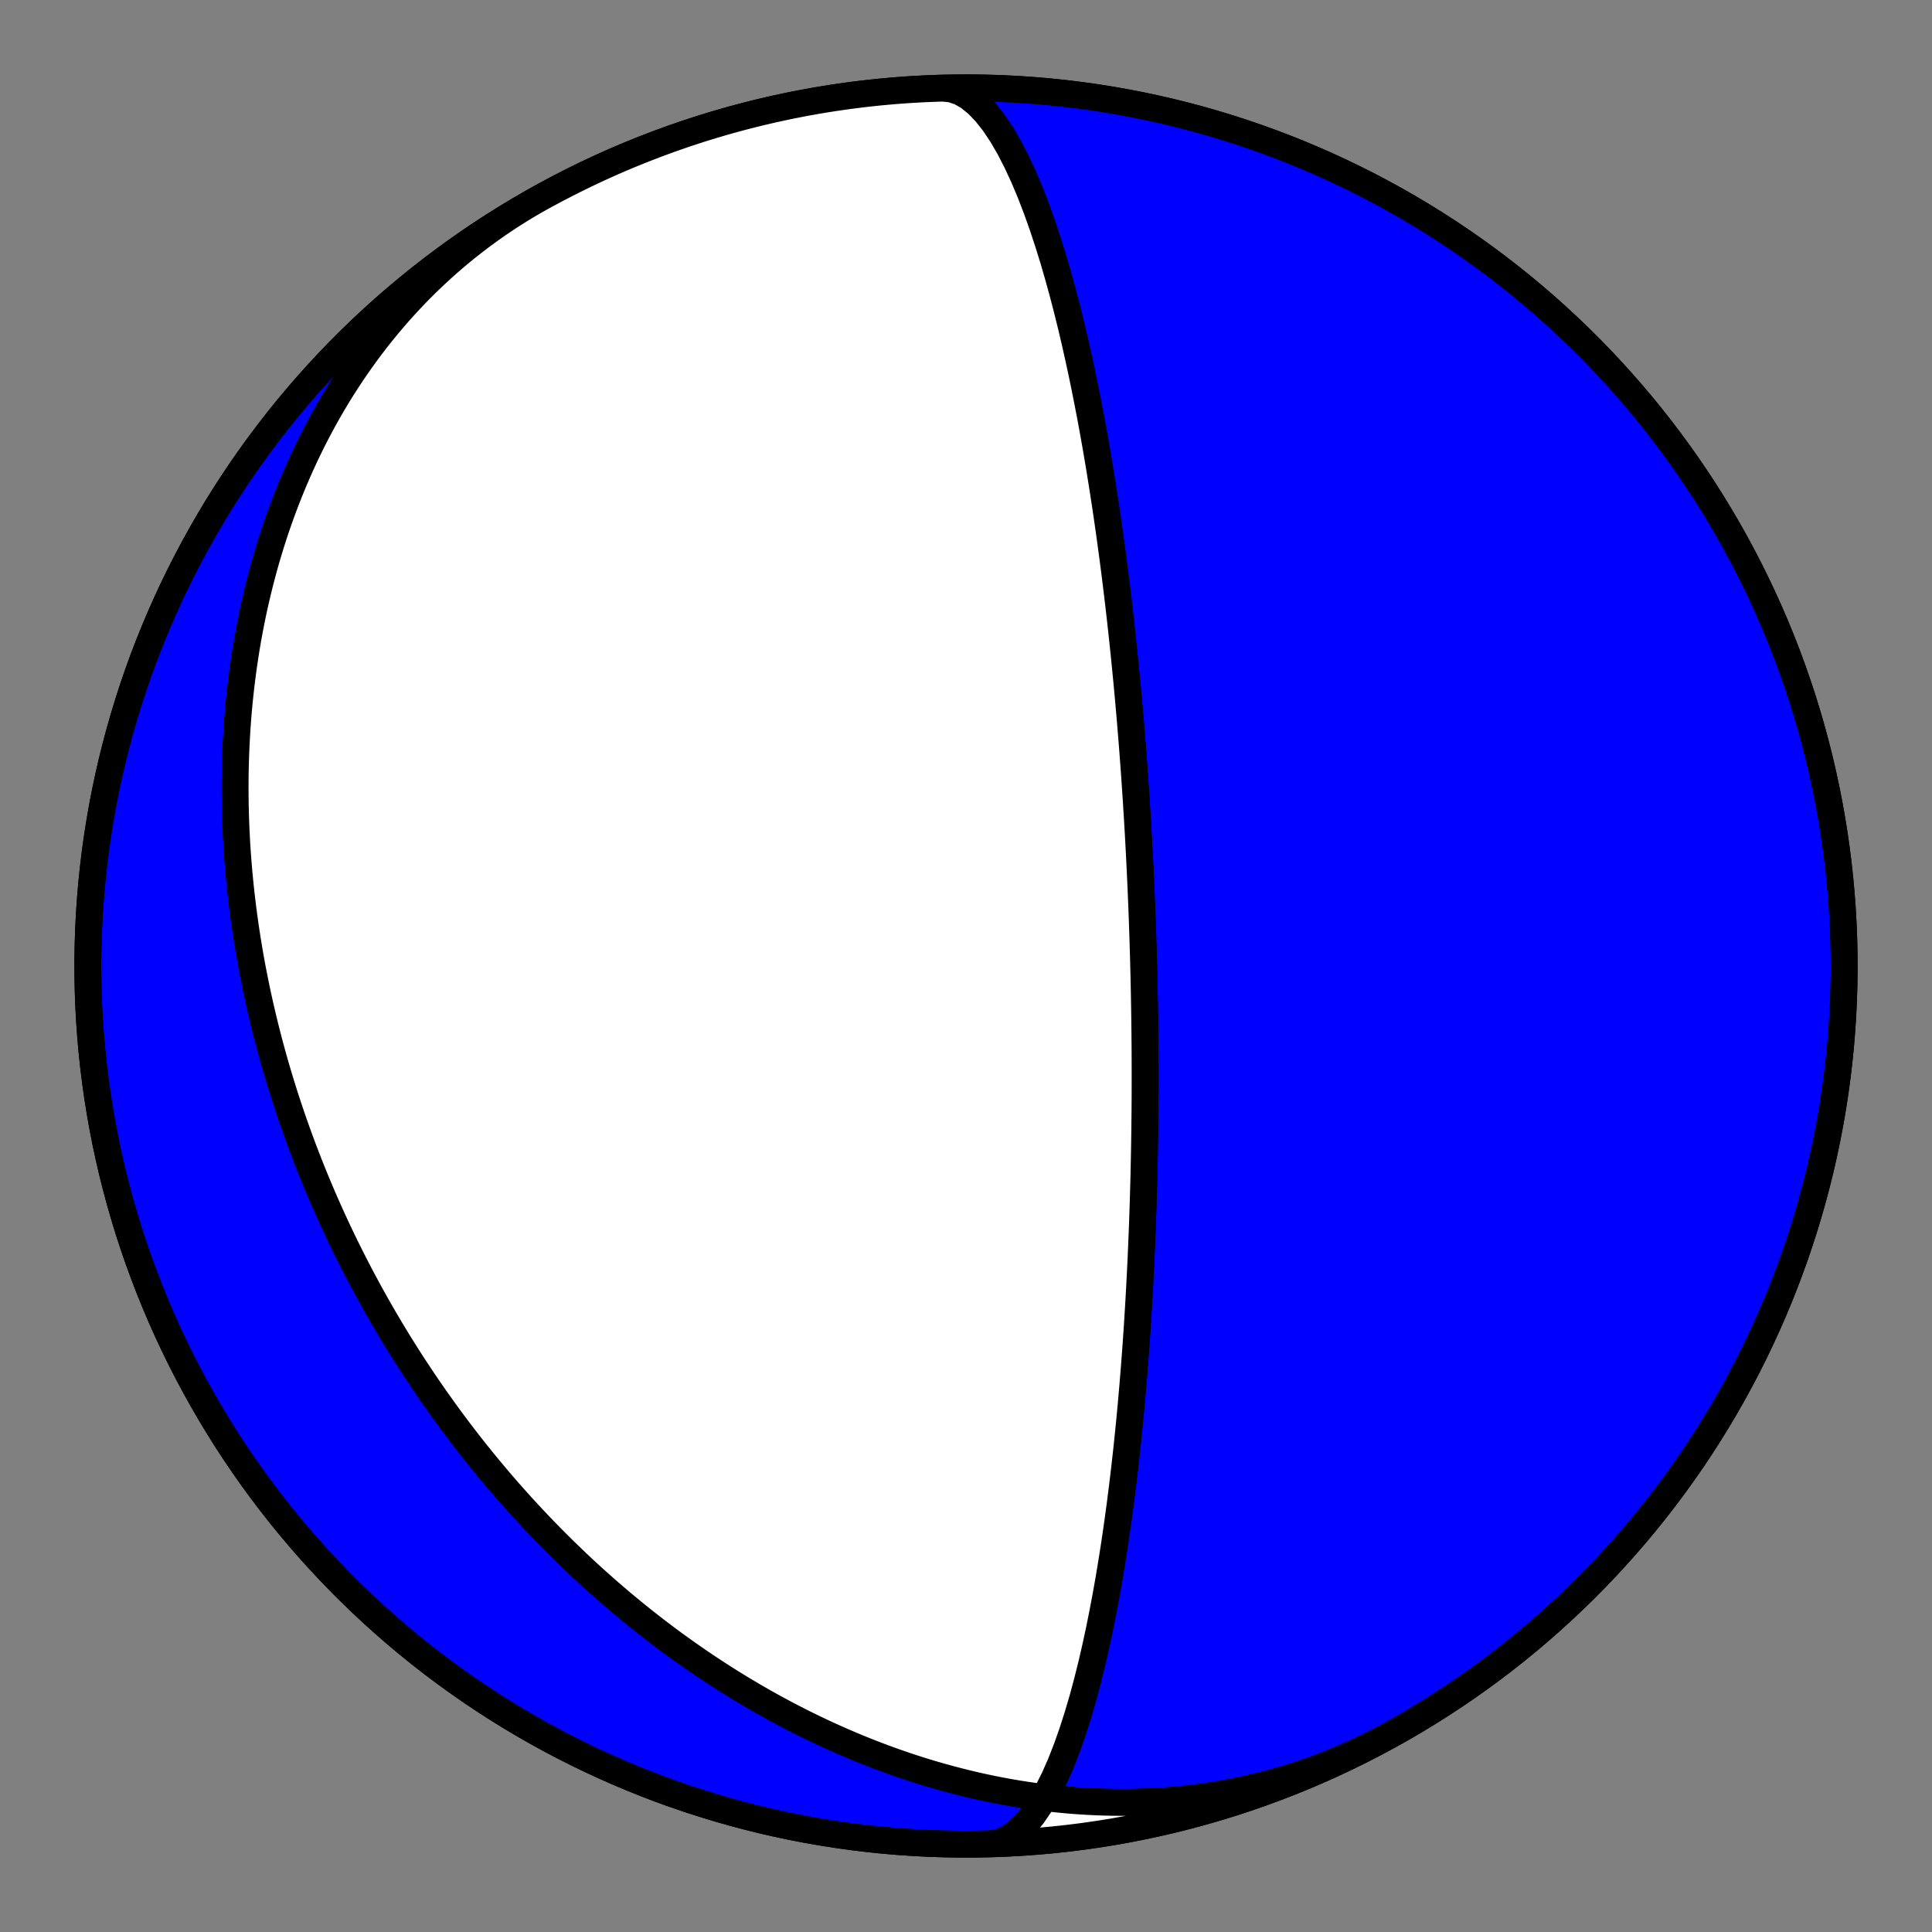<?xml version="1.0" encoding="utf-8" standalone="no"?>
<!DOCTYPE svg PUBLIC "-//W3C//DTD SVG 1.1//EN"
  "http://www.w3.org/Graphics/SVG/1.1/DTD/svg11.dtd">
<!-- Created with matplotlib (https://matplotlib.org/) -->
<svg height="144pt" version="1.1" viewBox="0 0 144 144" width="144pt" xmlns="http://www.w3.org/2000/svg" xmlns:xlink="http://www.w3.org/1999/xlink">
 <rect x="0" y="0" width="144" height="144" fill="#808080" stroke="none"/>
 <defs>
  <style type="text/css">*{stroke-linecap:butt;stroke-linejoin:round;}</style>
 </defs>
 <g id="figure_1">
  <g id="patch_1">
   <path d="M 0 144 
L 144 144 
L 144 0 
L 0 0 
z
" style="fill:none;"/>
  </g>
  <g id="axes_1">
   <g id="PatchCollection_1">
    <path clip-path="url(#pf6ad25a298)" d="M 103.533 129.359 
L 102.957 129.669 
L 102.376 129.97 
L 101.79 130.261 
L 101.199 130.542 
L 100.603 130.814 
L 100.003 131.075 
L 99.399 131.327 
L 98.791 131.568 
L 98.18 131.8 
L 97.564 132.021 
L 96.946 132.232 
L 96.324 132.433 
L 95.699 132.623 
L 95.071 132.804 
L 94.441 132.974 
L 93.808 133.134 
L 93.173 133.284 
L 92.536 133.424 
L 91.898 133.553 
L 91.257 133.673 
L 90.615 133.782 
L 89.972 133.882 
L 89.328 133.971 
L 88.683 134.051 
L 88.038 134.121 
L 87.392 134.181 
L 86.745 134.231 
L 86.099 134.272 
L 85.452 134.303 
L 84.806 134.325 
L 84.16 134.338 
L 83.515 134.341 
L 82.871 134.335 
L 82.227 134.32 
L 81.584 134.296 
L 80.943 134.263 
L 80.303 134.222 
L 79.664 134.172 
L 79.027 134.113 
L 78.392 134.047 
L 77.758 133.972 
L 77.127 133.888 
L 76.498 133.797 
L 75.871 133.698 
L 75.246 133.592 
L 74.624 133.477 
L 74.004 133.356 
L 73.387 133.227 
L 72.773 133.091 
L 72.162 132.947 
L 71.553 132.797 
L 70.948 132.64 
L 70.346 132.476 
L 69.747 132.306 
L 69.151 132.13 
L 68.559 131.947 
L 67.969 131.758 
L 67.384 131.563 
L 66.802 131.362 
L 66.223 131.155 
L 65.648 130.943 
L 65.077 130.725 
L 64.509 130.502 
L 63.946 130.274 
L 63.386 130.04 
L 62.829 129.802 
L 62.277 129.558 
L 61.728 129.31 
L 61.184 129.057 
L 60.643 128.799 
L 60.106 128.537 
L 59.574 128.271 
L 59.045 128 
L 58.52 127.725 
L 57.999 127.447 
L 57.482 127.164 
L 56.969 126.877 
L 56.46 126.587 
L 55.955 126.292 
L 55.454 125.995 
L 54.958 125.693 
L 54.465 125.389 
L 53.976 125.081 
L 53.491 124.769 
L 53.01 124.455 
L 52.533 124.138 
L 52.06 123.817 
L 51.591 123.494 
L 51.126 123.167 
L 50.665 122.838 
L 50.208 122.506 
L 49.754 122.172 
L 49.305 121.834 
L 48.859 121.495 
L 48.417 121.152 
L 47.98 120.808 
L 47.545 120.461 
L 47.115 120.111 
L 46.688 119.759 
L 46.265 119.406 
L 45.846 119.049 
L 45.431 118.691 
L 45.019 118.331 
L 44.611 117.968 
L 44.206 117.604 
L 43.805 117.238 
L 43.408 116.869 
L 43.014 116.499 
L 42.624 116.127 
L 42.237 115.753 
L 41.854 115.378 
L 41.474 115 
L 41.097 114.621 
L 40.724 114.24 
L 40.355 113.858 
L 39.988 113.473 
L 39.625 113.088 
L 39.266 112.7 
L 38.909 112.311 
L 38.556 111.92 
L 38.206 111.528 
L 37.86 111.135 
L 37.516 110.739 
L 37.176 110.343 
L 36.839 109.944 
L 36.505 109.545 
L 36.174 109.144 
L 35.846 108.741 
L 35.521 108.337 
L 35.199 107.932 
L 34.881 107.525 
L 34.565 107.116 
L 34.252 106.707 
L 33.942 106.296 
L 33.636 105.883 
L 33.332 105.469 
L 33.031 105.054 
L 32.733 104.637 
L 32.437 104.219 
L 32.145 103.8 
L 31.855 103.379 
L 31.569 102.957 
L 31.285 102.533 
L 31.004 102.108 
L 30.725 101.682 
L 30.45 101.254 
L 30.177 100.825 
L 29.907 100.395 
L 29.64 99.963 
L 29.375 99.529 
L 29.113 99.095 
L 28.854 98.658 
L 28.597 98.221 
L 28.344 97.782 
L 28.093 97.341 
L 27.844 96.899 
L 27.598 96.456 
L 27.355 96.011 
L 27.115 95.565 
L 26.877 95.117 
L 26.642 94.668 
L 26.41 94.217 
L 26.18 93.765 
L 25.953 93.311 
L 25.728 92.856 
L 25.506 92.399 
L 25.287 91.94 
L 25.07 91.48 
L 24.856 91.019 
L 24.645 90.555 
L 24.437 90.091 
L 24.231 89.624 
L 24.027 89.156 
L 23.827 88.687 
L 23.629 88.215 
L 23.434 87.742 
L 23.241 87.267 
L 23.051 86.791 
L 22.864 86.313 
L 22.68 85.833 
L 22.499 85.352 
L 22.32 84.868 
L 22.144 84.383 
L 21.971 83.896 
L 21.8 83.408 
L 21.633 82.917 
L 21.468 82.425 
L 21.306 81.931 
L 21.147 81.435 
L 20.991 80.937 
L 20.838 80.438 
L 20.688 79.936 
L 20.541 79.433 
L 20.397 78.928 
L 20.256 78.421 
L 20.118 77.912 
L 19.983 77.401 
L 19.851 76.888 
L 19.722 76.373 
L 19.597 75.856 
L 19.475 75.337 
L 19.356 74.817 
L 19.24 74.294 
L 19.128 73.769 
L 19.019 73.243 
L 18.913 72.714 
L 18.811 72.184 
L 18.712 71.651 
L 18.617 71.116 
L 18.526 70.58 
L 18.438 70.042 
L 18.354 69.501 
L 18.273 68.959 
L 18.197 68.414 
L 18.124 67.868 
L 18.055 67.319 
L 17.99 66.769 
L 17.929 66.217 
L 17.872 65.663 
L 17.819 65.107 
L 17.77 64.549 
L 17.726 63.989 
L 17.685 63.427 
L 17.649 62.863 
L 17.618 62.298 
L 17.591 61.731 
L 17.568 61.162 
L 17.55 60.591 
L 17.537 60.018 
L 17.529 59.444 
L 17.525 58.868 
L 17.526 58.291 
L 17.532 57.711 
L 17.543 57.131 
L 17.559 56.549 
L 17.581 55.965 
L 17.607 55.38 
L 17.639 54.793 
L 17.676 54.206 
L 17.719 53.617 
L 17.767 53.026 
L 17.821 52.435 
L 17.881 51.842 
L 17.946 51.249 
L 18.018 50.655 
L 18.095 50.059 
L 18.178 49.463 
L 18.268 48.866 
L 18.363 48.269 
L 18.465 47.671 
L 18.573 47.073 
L 18.688 46.474 
L 18.809 45.875 
L 18.937 45.276 
L 19.072 44.677 
L 19.213 44.078 
L 19.361 43.479 
L 19.516 42.88 
L 19.678 42.282 
L 19.847 41.684 
L 20.023 41.087 
L 20.206 40.49 
L 20.397 39.895 
L 20.595 39.301 
L 20.8 38.708 
L 21.013 38.116 
L 21.234 37.526 
L 21.462 36.937 
L 21.698 36.35 
L 21.941 35.765 
L 22.192 35.182 
L 22.451 34.602 
L 22.718 34.024 
L 22.993 33.448 
L 23.276 32.876 
L 23.566 32.306 
L 23.865 31.74 
L 24.172 31.176 
L 24.486 30.617 
L 24.809 30.061 
L 25.14 29.509 
L 25.479 28.96 
L 25.827 28.417 
L 26.182 27.877 
L 26.545 27.343 
L 26.917 26.813 
L 27.296 26.288 
L 27.684 25.768 
L 28.079 25.254 
L 28.483 24.746 
L 28.894 24.243 
L 29.314 23.746 
L 29.741 23.255 
L 30.176 22.771 
L 30.619 22.293 
L 31.07 21.822 
L 31.528 21.358 
L 31.993 20.901 
L 32.466 20.452 
L 32.947 20.01 
L 33.434 19.575 
L 33.929 19.148 
L 34.431 18.73 
L 34.939 18.319 
L 35.455 17.917 
L 35.977 17.523 
L 36.505 17.138 
L 37.04 16.761 
L 37.581 16.393 
L 38.129 16.034 
L 38.682 15.685 
L 39.241 15.344 
L 39.805 15.013 
L 40.376 14.692 
L 40.467 14.641 
L 41.473 14.1 
L 42.488 13.576 
L 43.512 13.07 
L 44.545 12.581 
L 45.586 12.111 
L 46.635 11.659 
L 47.692 11.226 
L 48.756 10.811 
L 49.828 10.415 
L 50.906 10.037 
L 51.991 9.678 
L 53.081 9.339 
L 54.178 9.018 
L 55.28 8.717 
L 56.387 8.434 
L 57.499 8.172 
L 58.615 7.928 
L 59.735 7.704 
L 60.859 7.5 
L 61.986 7.316 
L 63.117 7.151 
L 64.25 7.005 
L 65.385 6.88 
L 66.523 6.775 
L 67.662 6.689 
L 68.803 6.623 
L 69.944 6.577 
L 71.086 6.551 
L 72.228 6.545 
L 73.371 6.559 
L 74.513 6.593 
L 75.654 6.647 
L 76.794 6.721 
L 77.932 6.814 
L 79.069 6.928 
L 80.204 7.061 
L 81.336 7.214 
L 82.465 7.387 
L 83.591 7.58 
L 84.714 7.792 
L 85.832 8.023 
L 86.947 8.274 
L 88.057 8.545 
L 89.162 8.835 
L 90.261 9.144 
L 91.356 9.472 
L 92.444 9.82 
L 93.526 10.186 
L 94.601 10.571 
L 95.67 10.975 
L 96.732 11.397 
L 97.785 11.838 
L 98.831 12.297 
L 99.869 12.775 
L 100.899 13.27 
L 101.919 13.783 
L 102.931 14.314 
L 103.933 14.863 
L 104.925 15.429 
L 105.907 16.012 
L 106.879 16.612 
L 107.841 17.23 
L 108.791 17.863 
L 109.73 18.514 
L 110.658 19.18 
L 111.574 19.863 
L 112.478 20.562 
L 113.369 21.276 
L 114.248 22.006 
L 115.114 22.751 
L 115.967 23.511 
L 116.807 24.285 
L 117.633 25.075 
L 118.445 25.878 
L 119.243 26.696 
L 120.026 27.527 
L 120.795 28.372 
L 121.549 29.23 
L 122.288 30.102 
L 123.012 30.986 
L 123.72 31.882 
L 124.412 32.791 
L 125.088 33.712 
L 125.748 34.644 
L 126.392 35.588 
L 127.019 36.543 
L 127.63 37.508 
L 128.223 38.484 
L 128.8 39.471 
L 129.359 40.467 
L 129.9 41.473 
L 130.424 42.488 
L 130.93 43.512 
L 131.419 44.545 
L 131.889 45.586 
L 132.341 46.635 
L 132.774 47.692 
L 133.189 48.756 
L 133.585 49.828 
L 133.963 50.906 
L 134.322 51.991 
L 134.661 53.081 
L 134.982 54.178 
L 135.283 55.28 
L 135.566 56.387 
L 135.828 57.499 
L 136.072 58.615 
L 136.296 59.735 
L 136.5 60.859 
L 136.684 61.986 
L 136.849 63.117 
L 136.995 64.25 
L 137.12 65.385 
L 137.225 66.523 
L 137.311 67.662 
L 137.377 68.803 
L 137.423 69.944 
L 137.449 71.086 
L 137.455 72.228 
L 137.441 73.371 
L 137.407 74.513 
L 137.353 75.654 
L 137.279 76.794 
L 137.186 77.932 
L 137.072 79.069 
L 136.939 80.204 
L 136.786 81.336 
L 136.613 82.465 
L 136.42 83.591 
L 136.208 84.714 
L 135.977 85.832 
L 135.726 86.947 
L 135.455 88.057 
L 135.165 89.162 
L 134.856 90.261 
L 134.528 91.356 
L 134.18 92.444 
L 133.814 93.526 
L 133.429 94.601 
L 133.025 95.67 
L 132.603 96.732 
L 132.162 97.785 
L 131.703 98.831 
L 131.225 99.869 
L 130.73 100.899 
L 130.217 101.919 
L 129.686 102.931 
L 129.137 103.933 
L 128.571 104.925 
L 127.988 105.907 
L 127.388 106.879 
L 126.77 107.841 
L 126.137 108.791 
L 125.486 109.73 
L 124.82 110.658 
L 124.137 111.574 
L 123.438 112.478 
L 122.724 113.369 
L 121.994 114.248 
L 121.249 115.114 
L 120.489 115.967 
L 119.715 116.807 
L 118.925 117.633 
L 118.122 118.445 
L 117.304 119.243 
L 116.473 120.026 
L 115.628 120.795 
L 114.77 121.549 
L 113.898 122.288 
L 113.014 123.012 
L 112.118 123.72 
L 111.209 124.412 
L 110.288 125.088 
L 109.356 125.748 
L 108.412 126.392 
L 107.457 127.019 
L 106.492 127.63 
L 105.516 128.223 
L 104.529 128.8 
L 103.533 129.359 
L 102.527 129.9 
L 101.512 130.424 
L 100.488 130.93 
L 99.455 131.419 
L 98.414 131.889 
L 97.365 132.341 
L 96.308 132.774 
L 95.244 133.189 
L 94.172 133.585 
L 93.094 133.963 
L 92.009 134.322 
L 90.919 134.661 
L 89.822 134.982 
L 88.72 135.283 
L 87.613 135.566 
L 86.501 135.828 
L 85.385 136.072 
L 84.265 136.296 
L 83.141 136.5 
L 82.014 136.684 
L 80.883 136.849 
L 79.75 136.995 
L 78.615 137.12 
L 77.477 137.225 
L 76.338 137.311 
L 75.197 137.377 
L 74.056 137.423 
L 73.854 137.427 
L 74.504 137.304 
L 75.145 137.024 
L 75.772 136.592 
L 76.381 136.017 
L 76.969 135.31 
L 77.534 134.483 
L 78.072 133.551 
L 78.583 132.528 
L 79.065 131.429 
L 79.519 130.269 
L 79.944 129.061 
L 80.341 127.819 
L 80.711 126.555 
L 81.054 125.277 
L 81.372 123.997 
L 81.667 122.72 
L 81.939 121.455 
L 82.19 120.205 
L 82.423 118.977 
L 82.637 117.772 
L 82.834 116.594 
L 83.016 115.445 
L 83.184 114.326 
L 83.339 113.238 
L 83.482 112.181 
L 83.613 111.156 
L 83.735 110.162 
L 83.848 109.2 
L 83.952 108.268 
L 84.048 107.367 
L 84.137 106.494 
L 84.22 105.65 
L 84.296 104.834 
L 84.367 104.044 
L 84.433 103.28 
L 84.494 102.54 
L 84.551 101.825 
L 84.604 101.133 
L 84.653 100.462 
L 84.699 99.813 
L 84.742 99.184 
L 84.782 98.574 
L 84.819 97.983 
L 84.854 97.41 
L 84.887 96.854 
L 84.917 96.315 
L 84.946 95.791 
L 84.972 95.283 
L 84.997 94.788 
L 85.021 94.308 
L 85.043 93.841 
L 85.063 93.386 
L 85.082 92.944 
L 85.1 92.514 
L 85.117 92.094 
L 85.133 91.686 
L 85.148 91.288 
L 85.162 90.899 
L 85.175 90.52 
L 85.188 90.151 
L 85.199 89.79 
L 85.21 89.437 
L 85.22 89.093 
L 85.23 88.757 
L 85.239 88.428 
L 85.247 88.106 
L 85.255 87.791 
L 85.263 87.483 
L 85.27 87.181 
L 85.276 86.885 
L 85.282 86.596 
L 85.288 86.312 
L 85.294 86.033 
L 85.299 85.76 
L 85.303 85.493 
L 85.308 85.23 
L 85.312 84.972 
L 85.315 84.718 
L 85.319 84.469 
L 85.322 84.225 
L 85.325 83.984 
L 85.328 83.748 
L 85.33 83.515 
L 85.333 83.286 
L 85.335 83.061 
L 85.337 82.839 
L 85.339 82.621 
L 85.34 82.406 
L 85.342 82.194 
L 85.343 81.986 
L 85.344 81.78 
L 85.345 81.577 
L 85.346 81.377 
L 85.346 81.179 
L 85.347 80.984 
L 85.347 80.792 
L 85.347 80.602 
L 85.348 80.414 
L 85.348 80.229 
L 85.348 80.046 
L 85.347 79.865 
L 85.347 79.686 
L 85.347 79.509 
L 85.346 79.334 
L 85.346 79.161 
L 85.345 78.99 
L 85.345 78.82 
L 85.344 78.652 
L 85.343 78.486 
L 85.342 78.321 
L 85.341 78.158 
L 85.34 77.997 
L 85.339 77.837 
L 85.337 77.678 
L 85.336 77.52 
L 85.335 77.364 
L 85.333 77.209 
L 85.332 77.056 
L 85.33 76.903 
L 85.329 76.752 
L 85.327 76.602 
L 85.325 76.452 
L 85.323 76.304 
L 85.322 76.157 
L 85.32 76.011 
L 85.318 75.865 
L 85.316 75.721 
L 85.314 75.577 
L 85.312 75.434 
L 85.309 75.292 
L 85.307 75.15 
L 85.305 75.01 
L 85.303 74.87 
L 85.3 74.73 
L 85.298 74.591 
L 85.295 74.453 
L 85.293 74.316 
L 85.29 74.178 
L 85.288 74.042 
L 85.285 73.906 
L 85.282 73.77 
L 85.28 73.634 
L 85.277 73.5 
L 85.274 73.365 
L 85.271 73.231 
L 85.268 73.097 
L 85.265 72.963 
L 85.262 72.83 
L 85.259 72.696 
L 85.256 72.563 
L 85.253 72.43 
L 85.249 72.298 
L 85.246 72.165 
L 85.243 72.033 
L 85.239 71.9 
L 85.236 71.768 
L 85.232 71.636 
L 85.229 71.503 
L 85.225 71.371 
L 85.221 71.238 
L 85.218 71.106 
L 85.214 70.973 
L 85.21 70.841 
L 85.206 70.708 
L 85.202 70.575 
L 85.198 70.442 
L 85.194 70.308 
L 85.19 70.174 
L 85.186 70.04 
L 85.181 69.906 
L 85.177 69.772 
L 85.173 69.637 
L 85.168 69.501 
L 85.163 69.365 
L 85.159 69.229 
L 85.154 69.093 
L 85.149 68.955 
L 85.144 68.818 
L 85.14 68.679 
L 85.135 68.541 
L 85.129 68.401 
L 85.124 68.261 
L 85.119 68.12 
L 85.114 67.979 
L 85.108 67.837 
L 85.103 67.694 
L 85.097 67.55 
L 85.091 67.405 
L 85.085 67.26 
L 85.079 67.114 
L 85.073 66.966 
L 85.067 66.818 
L 85.061 66.669 
L 85.055 66.519 
L 85.048 66.367 
L 85.042 66.215 
L 85.035 66.061 
L 85.028 65.906 
L 85.021 65.75 
L 85.014 65.592 
L 85.006 65.433 
L 84.999 65.273 
L 84.991 65.112 
L 84.984 64.948 
L 84.976 64.784 
L 84.968 64.618 
L 84.96 64.45 
L 84.951 64.28 
L 84.943 64.109 
L 84.934 63.935 
L 84.925 63.76 
L 84.916 63.583 
L 84.907 63.404 
L 84.897 63.223 
L 84.887 63.04 
L 84.877 62.855 
L 84.867 62.667 
L 84.857 62.477 
L 84.846 62.284 
L 84.835 62.089 
L 84.824 61.892 
L 84.812 61.692 
L 84.8 61.489 
L 84.788 61.283 
L 84.776 61.074 
L 84.763 60.862 
L 84.75 60.647 
L 84.736 60.428 
L 84.722 60.206 
L 84.708 59.981 
L 84.694 59.752 
L 84.679 59.519 
L 84.663 59.283 
L 84.647 59.042 
L 84.631 58.797 
L 84.614 58.548 
L 84.596 58.295 
L 84.579 58.036 
L 84.56 57.773 
L 84.541 57.505 
L 84.521 57.232 
L 84.501 56.954 
L 84.48 56.67 
L 84.458 56.38 
L 84.436 56.084 
L 84.413 55.782 
L 84.389 55.474 
L 84.364 55.159 
L 84.338 54.837 
L 84.311 54.507 
L 84.283 54.171 
L 84.255 53.826 
L 84.225 53.473 
L 84.194 53.112 
L 84.161 52.742 
L 84.128 52.363 
L 84.093 51.975 
L 84.056 51.576 
L 84.018 51.167 
L 83.979 50.748 
L 83.937 50.317 
L 83.894 49.875 
L 83.849 49.42 
L 83.802 48.953 
L 83.753 48.472 
L 83.701 47.978 
L 83.647 47.469 
L 83.59 46.945 
L 83.53 46.405 
L 83.468 45.849 
L 83.402 45.276 
L 83.332 44.685 
L 83.259 44.076 
L 83.182 43.447 
L 83.101 42.797 
L 83.015 42.127 
L 82.924 41.435 
L 82.828 40.72 
L 82.727 39.981 
L 82.619 39.218 
L 82.505 38.429 
L 82.384 37.613 
L 82.255 36.77 
L 82.118 35.899 
L 81.972 34.999 
L 81.817 34.07 
L 81.652 33.11 
L 81.475 32.12 
L 81.287 31.098 
L 81.085 30.046 
L 80.87 28.962 
L 80.641 27.849 
L 80.395 26.707 
L 80.132 25.537 
L 79.851 24.341 
L 79.55 23.123 
L 79.229 21.887 
L 78.886 20.636 
L 78.52 19.376 
L 78.129 18.114 
L 77.714 16.859 
L 77.274 15.619 
L 76.807 14.405 
L 76.313 13.229 
L 75.794 12.103 
L 75.25 11.043 
L 74.681 10.063 
L 74.09 9.176 
L 73.48 8.399 
L 72.852 7.745 
L 72.211 7.225 
L 71.561 6.851 
L 70.906 6.631 
L 70.25 6.568 
L 70.25 6.568 
L 69.108 6.609 
L 67.968 6.669 
L 66.828 6.75 
L 65.69 6.85 
L 64.554 6.97 
L 63.42 7.11 
L 62.289 7.269 
L 61.161 7.449 
L 60.036 7.648 
L 58.915 7.866 
L 57.797 8.105 
L 56.684 8.362 
L 55.576 8.639 
L 54.473 8.935 
L 53.375 9.251 
L 52.283 9.585 
L 51.196 9.939 
L 50.116 10.312 
L 49.043 10.703 
L 47.977 11.113 
L 46.918 11.541 
L 45.866 11.988 
L 44.823 12.454 
L 43.788 12.937 
L 42.762 13.438 
L 41.744 13.958 
L 40.736 14.494 
L 39.737 15.049 
L 38.748 15.621 
L 37.769 16.21 
L 36.8 16.815 
L 35.843 17.438 
L 34.896 18.078 
L 33.96 18.733 
L 33.037 19.405 
L 32.125 20.093 
L 31.225 20.797 
L 30.337 21.517 
L 29.463 22.251 
L 28.601 23.001 
L 27.752 23.766 
L 26.917 24.546 
L 26.096 25.34 
L 25.289 26.148 
L 24.496 26.97 
L 23.717 27.806 
L 22.953 28.656 
L 22.204 29.518 
L 21.47 30.394 
L 20.752 31.282 
L 20.049 32.182 
L 19.362 33.095 
L 18.691 34.02 
L 18.036 34.956 
L 17.398 35.903 
L 16.776 36.862 
L 16.171 37.831 
L 15.584 38.811 
L 15.013 39.8 
L 14.46 40.8 
L 13.924 41.809 
L 13.406 42.827 
L 12.906 43.854 
L 12.423 44.889 
L 11.959 45.933 
L 11.514 46.985 
L 11.086 48.045 
L 10.677 49.111 
L 10.287 50.185 
L 9.916 51.265 
L 9.564 52.352 
L 9.23 53.445 
L 8.916 54.543 
L 8.621 55.647 
L 8.345 56.755 
L 8.089 57.869 
L 7.852 58.986 
L 7.634 60.108 
L 7.437 61.233 
L 7.259 62.361 
L 7.1 63.493 
L 6.962 64.627 
L 6.843 65.763 
L 6.744 66.901 
L 6.665 68.04 
L 6.606 69.181 
L 6.567 70.323 
L 6.547 71.465 
L 6.548 72.608 
L 6.568 73.75 
L 6.609 74.892 
L 6.669 76.032 
L 6.75 77.172 
L 6.85 78.31 
L 6.97 79.446 
L 7.11 80.58 
L 7.269 81.711 
L 7.449 82.839 
L 7.648 83.964 
L 7.866 85.085 
L 8.105 86.203 
L 8.362 87.316 
L 8.639 88.424 
L 8.935 89.527 
L 9.251 90.625 
L 9.585 91.717 
L 9.939 92.804 
L 10.312 93.884 
L 10.703 94.957 
L 11.113 96.023 
L 11.541 97.082 
L 11.988 98.134 
L 12.454 99.177 
L 12.937 100.212 
L 13.438 101.238 
L 13.958 102.256 
L 14.494 103.264 
L 15.049 104.263 
L 15.621 105.252 
L 16.21 106.231 
L 16.815 107.2 
L 17.438 108.157 
L 18.078 109.104 
L 18.733 110.04 
L 19.405 110.963 
L 20.093 111.875 
L 20.797 112.775 
L 21.517 113.663 
L 22.251 114.537 
L 23.001 115.399 
L 23.766 116.248 
L 24.546 117.083 
L 25.34 117.904 
L 26.148 118.711 
L 26.97 119.504 
L 27.806 120.283 
L 28.656 121.047 
L 29.518 121.796 
L 30.394 122.53 
L 31.282 123.248 
L 32.182 123.951 
L 33.095 124.638 
L 34.02 125.309 
L 34.956 125.964 
L 35.903 126.602 
L 36.862 127.224 
L 37.831 127.829 
L 38.811 128.416 
L 39.8 128.987 
L 40.8 129.54 
L 41.809 130.076 
L 42.827 130.594 
L 43.854 131.094 
L 44.889 131.577 
L 45.933 132.041 
L 46.985 132.486 
L 48.045 132.914 
L 49.111 133.323 
L 50.185 133.713 
L 51.265 134.084 
L 52.352 134.436 
L 53.445 134.77 
L 54.543 135.084 
L 55.647 135.379 
L 56.755 135.655 
L 57.869 135.911 
L 58.986 136.148 
L 60.108 136.366 
L 61.233 136.563 
L 62.361 136.741 
L 63.493 136.9 
L 64.627 137.038 
L 65.763 137.157 
L 66.901 137.256 
L 68.04 137.335 
L 69.181 137.394 
L 70.323 137.433 
L 71.465 137.453 
L 72.608 137.452 
L 73.75 137.432 
L 74.892 137.391 
L 76.032 137.331 
L 77.172 137.25 
L 78.31 137.15 
L 79.446 137.03 
L 80.58 136.89 
L 81.711 136.731 
L 82.839 136.551 
L 83.964 136.352 
L 85.085 136.134 
L 86.203 135.895 
L 87.316 135.638 
L 88.424 135.361 
L 89.527 135.065 
L 90.625 134.749 
L 91.717 134.415 
L 92.804 134.061 
L 93.884 133.688 
L 94.957 133.297 
L 96.023 132.887 
L 97.082 132.459 
L 98.134 132.012 
L 99.177 131.546 
L 100.212 131.063 
L 101.238 130.562 
L 102.256 130.042 
z
" style="fill:#0000ff;stroke:#000000;stroke-width:2;"/>
    <path clip-path="url(#pf6ad25a298)" d="M 103.533 129.359 
L 102.957 129.669 
L 102.376 129.97 
L 101.79 130.261 
L 101.199 130.542 
L 100.603 130.814 
L 100.003 131.075 
L 99.399 131.327 
L 98.791 131.568 
L 98.18 131.8 
L 97.564 132.021 
L 96.946 132.232 
L 96.324 132.433 
L 95.699 132.623 
L 95.071 132.804 
L 94.441 132.974 
L 93.808 133.134 
L 93.173 133.284 
L 92.536 133.424 
L 91.898 133.553 
L 91.257 133.673 
L 90.615 133.782 
L 89.972 133.882 
L 89.328 133.971 
L 88.683 134.051 
L 88.038 134.121 
L 87.392 134.181 
L 86.745 134.231 
L 86.099 134.272 
L 85.452 134.303 
L 84.806 134.325 
L 84.16 134.338 
L 83.515 134.341 
L 82.871 134.335 
L 82.227 134.32 
L 81.584 134.296 
L 80.943 134.263 
L 80.303 134.222 
L 79.664 134.172 
L 79.027 134.113 
L 78.392 134.047 
L 77.758 133.972 
L 77.127 133.888 
L 76.498 133.797 
L 75.871 133.698 
L 75.246 133.592 
L 74.624 133.477 
L 74.004 133.356 
L 73.387 133.227 
L 72.773 133.091 
L 72.162 132.947 
L 71.553 132.797 
L 70.948 132.64 
L 70.346 132.476 
L 69.747 132.306 
L 69.151 132.13 
L 68.559 131.947 
L 67.969 131.758 
L 67.384 131.563 
L 66.802 131.362 
L 66.223 131.155 
L 65.648 130.943 
L 65.077 130.725 
L 64.509 130.502 
L 63.946 130.274 
L 63.386 130.04 
L 62.829 129.802 
L 62.277 129.558 
L 61.728 129.31 
L 61.184 129.057 
L 60.643 128.799 
L 60.106 128.537 
L 59.574 128.271 
L 59.045 128 
L 58.52 127.725 
L 57.999 127.447 
L 57.482 127.164 
L 56.969 126.877 
L 56.46 126.587 
L 55.955 126.292 
L 55.454 125.995 
L 54.958 125.693 
L 54.465 125.389 
L 53.976 125.081 
L 53.491 124.769 
L 53.01 124.455 
L 52.533 124.138 
L 52.06 123.817 
L 51.591 123.494 
L 51.126 123.167 
L 50.665 122.838 
L 50.208 122.506 
L 49.754 122.172 
L 49.305 121.834 
L 48.859 121.495 
L 48.417 121.152 
L 47.98 120.808 
L 47.545 120.461 
L 47.115 120.111 
L 46.688 119.759 
L 46.265 119.406 
L 45.846 119.049 
L 45.431 118.691 
L 45.019 118.331 
L 44.611 117.968 
L 44.206 117.604 
L 43.805 117.238 
L 43.408 116.869 
L 43.014 116.499 
L 42.624 116.127 
L 42.237 115.753 
L 41.854 115.378 
L 41.474 115 
L 41.097 114.621 
L 40.724 114.24 
L 40.355 113.858 
L 39.988 113.473 
L 39.625 113.088 
L 39.266 112.7 
L 38.909 112.311 
L 38.556 111.92 
L 38.206 111.528 
L 37.86 111.135 
L 37.516 110.739 
L 37.176 110.343 
L 36.839 109.944 
L 36.505 109.545 
L 36.174 109.144 
L 35.846 108.741 
L 35.521 108.337 
L 35.199 107.932 
L 34.881 107.525 
L 34.565 107.116 
L 34.252 106.707 
L 33.942 106.296 
L 33.636 105.883 
L 33.332 105.469 
L 33.031 105.054 
L 32.733 104.637 
L 32.437 104.219 
L 32.145 103.8 
L 31.855 103.379 
L 31.569 102.957 
L 31.285 102.533 
L 31.004 102.108 
L 30.725 101.682 
L 30.45 101.254 
L 30.177 100.825 
L 29.907 100.395 
L 29.64 99.963 
L 29.375 99.529 
L 29.113 99.095 
L 28.854 98.658 
L 28.597 98.221 
L 28.344 97.782 
L 28.093 97.341 
L 27.844 96.899 
L 27.598 96.456 
L 27.355 96.011 
L 27.115 95.565 
L 26.877 95.117 
L 26.642 94.668 
L 26.41 94.217 
L 26.18 93.765 
L 25.953 93.311 
L 25.728 92.856 
L 25.506 92.399 
L 25.287 91.94 
L 25.07 91.48 
L 24.856 91.019 
L 24.645 90.555 
L 24.437 90.091 
L 24.231 89.624 
L 24.027 89.156 
L 23.827 88.687 
L 23.629 88.215 
L 23.434 87.742 
L 23.241 87.267 
L 23.051 86.791 
L 22.864 86.313 
L 22.68 85.833 
L 22.499 85.352 
L 22.32 84.868 
L 22.144 84.383 
L 21.971 83.896 
L 21.8 83.408 
L 21.633 82.917 
L 21.468 82.425 
L 21.306 81.931 
L 21.147 81.435 
L 20.991 80.937 
L 20.838 80.438 
L 20.688 79.936 
L 20.541 79.433 
L 20.397 78.928 
L 20.256 78.421 
L 20.118 77.912 
L 19.983 77.401 
L 19.851 76.888 
L 19.722 76.373 
L 19.597 75.856 
L 19.475 75.337 
L 19.356 74.817 
L 19.24 74.294 
L 19.128 73.769 
L 19.019 73.243 
L 18.913 72.714 
L 18.811 72.184 
L 18.712 71.651 
L 18.617 71.116 
L 18.526 70.58 
L 18.438 70.042 
L 18.354 69.501 
L 18.273 68.959 
L 18.197 68.414 
L 18.124 67.868 
L 18.055 67.319 
L 17.99 66.769 
L 17.929 66.217 
L 17.872 65.663 
L 17.819 65.107 
L 17.77 64.549 
L 17.726 63.989 
L 17.685 63.427 
L 17.649 62.863 
L 17.618 62.298 
L 17.591 61.731 
L 17.568 61.162 
L 17.55 60.591 
L 17.537 60.018 
L 17.529 59.444 
L 17.525 58.868 
L 17.526 58.291 
L 17.532 57.711 
L 17.543 57.131 
L 17.559 56.549 
L 17.581 55.965 
L 17.607 55.38 
L 17.639 54.793 
L 17.676 54.206 
L 17.719 53.617 
L 17.767 53.026 
L 17.821 52.435 
L 17.881 51.842 
L 17.946 51.249 
L 18.018 50.655 
L 18.095 50.059 
L 18.178 49.463 
L 18.268 48.866 
L 18.363 48.269 
L 18.465 47.671 
L 18.573 47.073 
L 18.688 46.474 
L 18.809 45.875 
L 18.937 45.276 
L 19.072 44.677 
L 19.213 44.078 
L 19.361 43.479 
L 19.516 42.88 
L 19.678 42.282 
L 19.847 41.684 
L 20.023 41.087 
L 20.206 40.49 
L 20.397 39.895 
L 20.595 39.301 
L 20.8 38.708 
L 21.013 38.116 
L 21.234 37.526 
L 21.462 36.937 
L 21.698 36.35 
L 21.941 35.765 
L 22.192 35.182 
L 22.451 34.602 
L 22.718 34.024 
L 22.993 33.448 
L 23.276 32.876 
L 23.566 32.306 
L 23.865 31.74 
L 24.172 31.176 
L 24.486 30.617 
L 24.809 30.061 
L 25.14 29.509 
L 25.479 28.96 
L 25.827 28.417 
L 26.182 27.877 
L 26.545 27.343 
L 26.917 26.813 
L 27.296 26.288 
L 27.684 25.768 
L 28.079 25.254 
L 28.483 24.746 
L 28.894 24.243 
L 29.314 23.746 
L 29.741 23.255 
L 30.176 22.771 
L 30.619 22.293 
L 31.07 21.822 
L 31.528 21.358 
L 31.993 20.901 
L 32.466 20.452 
L 32.947 20.01 
L 33.434 19.575 
L 33.929 19.148 
L 34.431 18.73 
L 34.939 18.319 
L 35.455 17.917 
L 35.977 17.523 
L 36.505 17.138 
L 37.04 16.761 
L 37.581 16.393 
L 38.129 16.034 
L 38.682 15.685 
L 39.241 15.344 
L 39.805 15.013 
L 40.376 14.692 
L 40.467 14.641 
L 41.473 14.1 
L 42.488 13.576 
L 43.512 13.07 
L 44.545 12.581 
L 45.586 12.111 
L 46.635 11.659 
L 47.692 11.226 
L 48.756 10.811 
L 49.828 10.415 
L 50.906 10.037 
L 51.991 9.678 
L 53.081 9.339 
L 54.178 9.018 
L 55.28 8.717 
L 56.387 8.434 
L 57.499 8.172 
L 58.615 7.928 
L 59.735 7.704 
L 60.859 7.5 
L 61.986 7.316 
L 63.117 7.151 
L 64.25 7.005 
L 65.385 6.88 
L 66.523 6.775 
L 67.662 6.689 
L 68.803 6.623 
L 69.944 6.577 
L 71.086 6.551 
L 72.228 6.545 
L 73.371 6.559 
L 74.513 6.593 
L 75.654 6.647 
L 76.794 6.721 
L 77.932 6.814 
L 79.069 6.928 
L 80.204 7.061 
L 81.336 7.214 
L 82.465 7.387 
L 83.591 7.58 
L 84.714 7.792 
L 85.832 8.023 
L 86.947 8.274 
L 88.057 8.545 
L 89.162 8.835 
L 90.261 9.144 
L 91.356 9.472 
L 92.444 9.82 
L 93.526 10.186 
L 94.601 10.571 
L 95.67 10.975 
L 96.732 11.397 
L 97.785 11.838 
L 98.831 12.297 
L 99.869 12.775 
L 100.899 13.27 
L 101.919 13.783 
L 102.931 14.314 
L 103.933 14.863 
L 104.925 15.429 
L 105.907 16.012 
L 106.879 16.612 
L 107.841 17.23 
L 108.791 17.863 
L 109.73 18.514 
L 110.658 19.18 
L 111.574 19.863 
L 112.478 20.562 
L 113.369 21.276 
L 114.248 22.006 
L 115.114 22.751 
L 115.967 23.511 
L 116.807 24.285 
L 117.633 25.075 
L 118.445 25.878 
L 119.243 26.696 
L 120.026 27.527 
L 120.795 28.372 
L 121.549 29.23 
L 122.288 30.102 
L 123.012 30.986 
L 123.72 31.882 
L 124.412 32.791 
L 125.088 33.712 
L 125.748 34.644 
L 126.392 35.588 
L 127.019 36.543 
L 127.63 37.508 
L 128.223 38.484 
L 128.8 39.471 
L 129.359 40.467 
L 129.9 41.473 
L 130.424 42.488 
L 130.93 43.512 
L 131.419 44.545 
L 131.889 45.586 
L 132.341 46.635 
L 132.774 47.692 
L 133.189 48.756 
L 133.585 49.828 
L 133.963 50.906 
L 134.322 51.991 
L 134.661 53.081 
L 134.982 54.178 
L 135.283 55.28 
L 135.566 56.387 
L 135.828 57.499 
L 136.072 58.615 
L 136.296 59.735 
L 136.5 60.859 
L 136.684 61.986 
L 136.849 63.117 
L 136.995 64.25 
L 137.12 65.385 
L 137.225 66.523 
L 137.311 67.662 
L 137.377 68.803 
L 137.423 69.944 
L 137.449 71.086 
L 137.455 72.228 
L 137.441 73.371 
L 137.407 74.513 
L 137.353 75.654 
L 137.279 76.794 
L 137.186 77.932 
L 137.072 79.069 
L 136.939 80.204 
L 136.786 81.336 
L 136.613 82.465 
L 136.42 83.591 
L 136.208 84.714 
L 135.977 85.832 
L 135.726 86.947 
L 135.455 88.057 
L 135.165 89.162 
L 134.856 90.261 
L 134.528 91.356 
L 134.18 92.444 
L 133.814 93.526 
L 133.429 94.601 
L 133.025 95.67 
L 132.603 96.732 
L 132.162 97.785 
L 131.703 98.831 
L 131.225 99.869 
L 130.73 100.899 
L 130.217 101.919 
L 129.686 102.931 
L 129.137 103.933 
L 128.571 104.925 
L 127.988 105.907 
L 127.388 106.879 
L 126.77 107.841 
L 126.137 108.791 
L 125.486 109.73 
L 124.82 110.658 
L 124.137 111.574 
L 123.438 112.478 
L 122.724 113.369 
L 121.994 114.248 
L 121.249 115.114 
L 120.489 115.967 
L 119.715 116.807 
L 118.925 117.633 
L 118.122 118.445 
L 117.304 119.243 
L 116.473 120.026 
L 115.628 120.795 
L 114.77 121.549 
L 113.898 122.288 
L 113.014 123.012 
L 112.118 123.72 
L 111.209 124.412 
L 110.288 125.088 
L 109.356 125.748 
L 108.412 126.392 
L 107.457 127.019 
L 106.492 127.63 
L 105.516 128.223 
L 104.529 128.8 
L 103.533 129.359 
L 102.527 129.9 
L 101.512 130.424 
L 100.488 130.93 
L 99.455 131.419 
L 98.414 131.889 
L 97.365 132.341 
L 96.308 132.774 
L 95.244 133.189 
L 94.172 133.585 
L 93.094 133.963 
L 92.009 134.322 
L 90.919 134.661 
L 89.822 134.982 
L 88.72 135.283 
L 87.613 135.566 
L 86.501 135.828 
L 85.385 136.072 
L 84.265 136.296 
L 83.141 136.5 
L 82.014 136.684 
L 80.883 136.849 
L 79.75 136.995 
L 78.615 137.12 
L 77.477 137.225 
L 76.338 137.311 
L 75.197 137.377 
L 74.056 137.423 
L 72.914 137.449 
L 71.772 137.455 
L 70.629 137.441 
L 69.487 137.407 
L 68.346 137.353 
L 67.206 137.279 
L 66.068 137.186 
L 64.931 137.072 
L 63.796 136.939 
L 62.664 136.786 
L 61.535 136.613 
L 60.409 136.42 
L 59.286 136.208 
L 58.168 135.977 
L 57.053 135.726 
L 55.943 135.455 
L 54.838 135.165 
L 53.739 134.856 
L 52.644 134.528 
L 51.556 134.18 
L 50.474 133.814 
L 49.399 133.429 
L 48.33 133.025 
L 47.268 132.603 
L 46.215 132.162 
L 45.169 131.703 
L 44.131 131.225 
L 43.101 130.73 
L 42.081 130.217 
L 41.069 129.686 
L 40.067 129.137 
L 39.075 128.571 
L 38.093 127.988 
L 37.121 127.388 
L 36.159 126.77 
L 35.209 126.137 
L 34.27 125.486 
L 33.342 124.82 
L 32.426 124.137 
L 31.522 123.438 
L 30.631 122.724 
L 29.752 121.994 
L 28.886 121.249 
L 28.033 120.489 
L 27.193 119.715 
L 26.367 118.925 
L 25.555 118.122 
L 24.757 117.304 
L 23.974 116.473 
L 23.205 115.628 
L 22.451 114.77 
L 21.712 113.898 
L 20.988 113.014 
L 20.28 112.118 
L 19.588 111.209 
L 18.912 110.288 
L 18.252 109.356 
L 17.608 108.412 
L 16.981 107.457 
L 16.37 106.492 
L 15.777 105.516 
L 15.2 104.529 
L 14.641 103.533 
L 14.1 102.527 
L 13.576 101.512 
L 13.07 100.488 
L 12.581 99.455 
L 12.111 98.414 
L 11.659 97.365 
L 11.226 96.308 
L 10.811 95.244 
L 10.415 94.172 
L 10.037 93.094 
L 9.678 92.009 
L 9.339 90.919 
L 9.018 89.822 
L 8.717 88.72 
L 8.434 87.613 
L 8.172 86.501 
L 7.928 85.385 
L 7.704 84.265 
L 7.5 83.141 
L 7.316 82.014 
L 7.151 80.883 
L 7.005 79.75 
L 6.88 78.615 
L 6.775 77.477 
L 6.689 76.338 
L 6.623 75.197 
L 6.577 74.056 
L 6.551 72.914 
L 6.545 71.772 
L 6.559 70.629 
L 6.593 69.487 
L 6.647 68.346 
L 6.721 67.206 
L 6.814 66.068 
L 6.928 64.931 
L 7.061 63.796 
L 7.214 62.664 
L 7.387 61.535 
L 7.58 60.409 
L 7.792 59.286 
L 8.023 58.168 
L 8.274 57.053 
L 8.545 55.943 
L 8.835 54.838 
L 9.144 53.739 
L 9.472 52.644 
L 9.82 51.556 
L 10.186 50.474 
L 10.571 49.399 
L 10.975 48.33 
L 11.397 47.268 
L 11.838 46.215 
L 12.297 45.169 
L 12.775 44.131 
L 13.27 43.101 
L 13.783 42.081 
L 14.314 41.069 
L 14.863 40.067 
L 15.429 39.075 
L 16.012 38.093 
L 16.612 37.121 
L 17.23 36.159 
L 17.863 35.209 
L 18.514 34.27 
L 19.18 33.342 
L 19.863 32.426 
L 20.562 31.522 
L 21.276 30.631 
L 22.006 29.752 
L 22.751 28.886 
L 23.511 28.033 
L 24.285 27.193 
L 25.075 26.367 
L 25.878 25.555 
L 26.696 24.757 
L 27.527 23.974 
L 28.372 23.205 
L 29.23 22.451 
L 30.102 21.712 
L 30.986 20.988 
L 31.882 20.28 
L 32.791 19.588 
L 33.712 18.912 
L 34.644 18.252 
L 35.588 17.608 
L 36.543 16.981 
L 37.508 16.37 
L 38.484 15.777 
L 39.471 15.2 
L 40.467 14.641 
L 41.473 14.1 
L 42.488 13.576 
L 43.512 13.07 
L 44.545 12.581 
L 45.586 12.111 
L 46.635 11.659 
L 47.692 11.226 
L 48.756 10.811 
L 49.828 10.415 
L 50.906 10.037 
L 51.991 9.678 
L 53.081 9.339 
L 54.178 9.018 
L 55.28 8.717 
L 56.387 8.434 
L 57.499 8.172 
L 58.615 7.928 
L 59.735 7.704 
L 60.859 7.5 
L 61.986 7.316 
L 63.117 7.151 
L 64.25 7.005 
L 65.385 6.88 
L 66.523 6.775 
L 67.662 6.689 
L 68.803 6.623 
L 69.944 6.577 
L 70.25 6.568 
L 70.906 6.631 
L 71.561 6.851 
L 72.211 7.225 
L 72.852 7.745 
L 73.48 8.399 
L 74.09 9.176 
L 74.681 10.063 
L 75.25 11.043 
L 75.794 12.103 
L 76.313 13.229 
L 76.807 14.405 
L 77.274 15.619 
L 77.714 16.859 
L 78.129 18.114 
L 78.52 19.376 
L 78.886 20.636 
L 79.229 21.887 
L 79.55 23.123 
L 79.851 24.341 
L 80.132 25.537 
L 80.395 26.707 
L 80.641 27.849 
L 80.87 28.962 
L 81.085 30.046 
L 81.287 31.098 
L 81.475 32.12 
L 81.652 33.11 
L 81.817 34.07 
L 81.972 34.999 
L 82.118 35.899 
L 82.255 36.77 
L 82.384 37.613 
L 82.505 38.429 
L 82.619 39.218 
L 82.727 39.981 
L 82.828 40.72 
L 82.924 41.435 
L 83.015 42.127 
L 83.101 42.797 
L 83.182 43.447 
L 83.259 44.076 
L 83.332 44.685 
L 83.402 45.276 
L 83.468 45.849 
L 83.53 46.405 
L 83.59 46.945 
L 83.647 47.469 
L 83.701 47.978 
L 83.753 48.472 
L 83.802 48.953 
L 83.849 49.42 
L 83.894 49.875 
L 83.937 50.317 
L 83.979 50.748 
L 84.018 51.167 
L 84.056 51.576 
L 84.093 51.975 
L 84.128 52.363 
L 84.161 52.742 
L 84.194 53.112 
L 84.225 53.473 
L 84.255 53.826 
L 84.283 54.171 
L 84.311 54.507 
L 84.338 54.837 
L 84.364 55.159 
L 84.389 55.474 
L 84.413 55.782 
L 84.436 56.084 
L 84.458 56.38 
L 84.48 56.67 
L 84.501 56.954 
L 84.521 57.232 
L 84.541 57.505 
L 84.56 57.773 
L 84.579 58.036 
L 84.596 58.295 
L 84.614 58.548 
L 84.631 58.797 
L 84.647 59.042 
L 84.663 59.283 
L 84.679 59.519 
L 84.694 59.752 
L 84.708 59.981 
L 84.722 60.206 
L 84.736 60.428 
L 84.75 60.647 
L 84.763 60.862 
L 84.776 61.074 
L 84.788 61.283 
L 84.8 61.489 
L 84.812 61.692 
L 84.824 61.892 
L 84.835 62.089 
L 84.846 62.284 
L 84.857 62.477 
L 84.867 62.667 
L 84.877 62.855 
L 84.887 63.04 
L 84.897 63.223 
L 84.907 63.404 
L 84.916 63.583 
L 84.925 63.76 
L 84.934 63.935 
L 84.943 64.109 
L 84.951 64.28 
L 84.96 64.45 
L 84.968 64.618 
L 84.976 64.784 
L 84.984 64.948 
L 84.991 65.112 
L 84.999 65.273 
L 85.006 65.433 
L 85.014 65.592 
L 85.021 65.75 
L 85.028 65.906 
L 85.035 66.061 
L 85.042 66.215 
L 85.048 66.367 
L 85.055 66.519 
L 85.061 66.669 
L 85.067 66.818 
L 85.073 66.966 
L 85.079 67.114 
L 85.085 67.26 
L 85.091 67.405 
L 85.097 67.55 
L 85.103 67.694 
L 85.108 67.837 
L 85.114 67.979 
L 85.119 68.12 
L 85.124 68.261 
L 85.129 68.401 
L 85.135 68.541 
L 85.14 68.679 
L 85.144 68.818 
L 85.149 68.955 
L 85.154 69.093 
L 85.159 69.229 
L 85.163 69.365 
L 85.168 69.501 
L 85.173 69.637 
L 85.177 69.772 
L 85.181 69.906 
L 85.186 70.04 
L 85.19 70.174 
L 85.194 70.308 
L 85.198 70.442 
L 85.202 70.575 
L 85.206 70.708 
L 85.21 70.841 
L 85.214 70.973 
L 85.218 71.106 
L 85.221 71.238 
L 85.225 71.371 
L 85.229 71.503 
L 85.232 71.636 
L 85.236 71.768 
L 85.239 71.9 
L 85.243 72.033 
L 85.246 72.165 
L 85.249 72.298 
L 85.253 72.43 
L 85.256 72.563 
L 85.259 72.696 
L 85.262 72.83 
L 85.265 72.963 
L 85.268 73.097 
L 85.271 73.231 
L 85.274 73.365 
L 85.277 73.5 
L 85.28 73.634 
L 85.282 73.77 
L 85.285 73.906 
L 85.288 74.042 
L 85.29 74.178 
L 85.293 74.316 
L 85.295 74.453 
L 85.298 74.591 
L 85.3 74.73 
L 85.303 74.87 
L 85.305 75.01 
L 85.307 75.15 
L 85.309 75.292 
L 85.312 75.434 
L 85.314 75.577 
L 85.316 75.721 
L 85.318 75.865 
L 85.32 76.011 
L 85.322 76.157 
L 85.323 76.304 
L 85.325 76.452 
L 85.327 76.602 
L 85.329 76.752 
L 85.33 76.903 
L 85.332 77.056 
L 85.333 77.209 
L 85.335 77.364 
L 85.336 77.52 
L 85.337 77.678 
L 85.339 77.837 
L 85.34 77.997 
L 85.341 78.158 
L 85.342 78.321 
L 85.343 78.486 
L 85.344 78.652 
L 85.345 78.82 
L 85.345 78.99 
L 85.346 79.161 
L 85.346 79.334 
L 85.347 79.509 
L 85.347 79.686 
L 85.347 79.865 
L 85.348 80.046 
L 85.348 80.229 
L 85.348 80.414 
L 85.347 80.602 
L 85.347 80.792 
L 85.347 80.984 
L 85.346 81.179 
L 85.346 81.377 
L 85.345 81.577 
L 85.344 81.78 
L 85.343 81.986 
L 85.342 82.194 
L 85.34 82.406 
L 85.339 82.621 
L 85.337 82.839 
L 85.335 83.061 
L 85.333 83.286 
L 85.33 83.515 
L 85.328 83.748 
L 85.325 83.984 
L 85.322 84.225 
L 85.319 84.469 
L 85.315 84.718 
L 85.312 84.972 
L 85.308 85.23 
L 85.303 85.493 
L 85.299 85.76 
L 85.294 86.033 
L 85.288 86.312 
L 85.282 86.596 
L 85.276 86.885 
L 85.27 87.181 
L 85.263 87.483 
L 85.255 87.791 
L 85.247 88.106 
L 85.239 88.428 
L 85.23 88.757 
L 85.22 89.093 
L 85.21 89.437 
L 85.199 89.79 
L 85.188 90.151 
L 85.175 90.52 
L 85.162 90.899 
L 85.148 91.288 
L 85.133 91.686 
L 85.117 92.094 
L 85.1 92.514 
L 85.082 92.944 
L 85.063 93.386 
L 85.043 93.841 
L 85.021 94.308 
L 84.997 94.788 
L 84.972 95.283 
L 84.946 95.791 
L 84.917 96.315 
L 84.887 96.854 
L 84.854 97.41 
L 84.819 97.983 
L 84.782 98.574 
L 84.742 99.184 
L 84.699 99.813 
L 84.653 100.462 
L 84.604 101.133 
L 84.551 101.825 
L 84.494 102.54 
L 84.433 103.28 
L 84.367 104.044 
L 84.296 104.834 
L 84.22 105.65 
L 84.137 106.494 
L 84.048 107.367 
L 83.952 108.268 
L 83.848 109.2 
L 83.735 110.162 
L 83.613 111.156 
L 83.482 112.181 
L 83.339 113.238 
L 83.184 114.326 
L 83.016 115.445 
L 82.834 116.594 
L 82.637 117.772 
L 82.423 118.977 
L 82.19 120.205 
L 81.939 121.455 
L 81.667 122.72 
L 81.372 123.997 
L 81.054 125.277 
L 80.711 126.555 
L 80.341 127.819 
L 79.944 129.061 
L 79.519 130.269 
L 79.065 131.429 
L 78.583 132.528 
L 78.072 133.551 
L 77.534 134.483 
L 76.969 135.31 
L 76.381 136.017 
L 75.772 136.592 
L 75.145 137.024 
L 74.504 137.304 
L 73.854 137.427 
L 73.75 137.432 
L 74.892 137.391 
L 76.032 137.331 
L 77.172 137.25 
L 78.31 137.15 
L 79.446 137.03 
L 80.58 136.89 
L 81.711 136.731 
L 82.839 136.551 
L 83.964 136.352 
L 85.085 136.134 
L 86.203 135.895 
L 87.316 135.638 
L 88.424 135.361 
L 89.527 135.065 
L 90.625 134.749 
L 91.717 134.415 
L 92.804 134.061 
L 93.884 133.688 
L 94.957 133.297 
L 96.023 132.887 
L 97.082 132.459 
L 98.134 132.012 
L 99.177 131.546 
L 100.212 131.063 
L 101.238 130.562 
L 102.256 130.042 
L 103.264 129.506 
L 104.263 128.951 
L 105.252 128.379 
L 106.231 127.79 
L 107.2 127.185 
L 108.157 126.562 
L 109.104 125.922 
L 110.04 125.267 
L 110.963 124.595 
L 111.875 123.907 
L 112.775 123.203 
L 113.663 122.483 
L 114.537 121.749 
L 115.399 120.999 
L 116.248 120.234 
L 117.083 119.454 
L 117.904 118.66 
L 118.711 117.852 
L 119.504 117.03 
L 120.283 116.194 
L 121.047 115.344 
L 121.796 114.482 
L 122.53 113.606 
L 123.248 112.718 
L 123.951 111.818 
L 124.638 110.905 
L 125.309 109.98 
L 125.964 109.044 
L 126.602 108.097 
L 127.224 107.138 
L 127.829 106.169 
L 128.416 105.189 
L 128.987 104.2 
L 129.54 103.2 
L 130.076 102.191 
L 130.594 101.173 
L 131.094 100.146 
L 131.577 99.111 
L 132.041 98.067 
L 132.486 97.015 
L 132.914 95.955 
L 133.323 94.889 
L 133.713 93.815 
L 134.084 92.735 
L 134.436 91.648 
L 134.77 90.555 
L 135.084 89.457 
L 135.379 88.353 
L 135.655 87.245 
L 135.911 86.131 
L 136.148 85.014 
L 136.366 83.892 
L 136.563 82.767 
L 136.741 81.639 
L 136.9 80.507 
L 137.038 79.373 
L 137.157 78.237 
L 137.256 77.099 
L 137.335 75.96 
L 137.394 74.819 
L 137.433 73.677 
L 137.453 72.535 
L 137.452 71.392 
L 137.432 70.25 
L 137.391 69.108 
L 137.331 67.968 
L 137.25 66.828 
L 137.15 65.69 
L 137.03 64.554 
L 136.89 63.42 
L 136.731 62.289 
L 136.551 61.161 
L 136.352 60.036 
L 136.134 58.915 
L 135.895 57.797 
L 135.638 56.684 
L 135.361 55.576 
L 135.065 54.473 
L 134.749 53.375 
L 134.415 52.283 
L 134.061 51.196 
L 133.688 50.116 
L 133.297 49.043 
L 132.887 47.977 
L 132.459 46.918 
L 132.012 45.866 
L 131.546 44.823 
L 131.063 43.788 
L 130.562 42.762 
L 130.042 41.744 
L 129.506 40.736 
L 128.951 39.737 
L 128.379 38.748 
L 127.79 37.769 
L 127.185 36.8 
L 126.562 35.843 
L 125.922 34.896 
L 125.267 33.96 
L 124.595 33.037 
L 123.907 32.125 
L 123.203 31.225 
L 122.483 30.337 
L 121.749 29.463 
L 120.999 28.601 
L 120.234 27.752 
L 119.454 26.917 
L 118.66 26.096 
L 117.852 25.289 
L 117.03 24.496 
L 116.194 23.717 
L 115.344 22.953 
L 114.482 22.204 
L 113.606 21.47 
L 112.718 20.752 
L 111.818 20.049 
L 110.905 19.362 
L 109.98 18.691 
L 109.044 18.036 
L 108.097 17.398 
L 107.138 16.776 
L 106.169 16.171 
L 105.189 15.584 
L 104.2 15.013 
L 103.2 14.46 
L 102.191 13.924 
L 101.173 13.406 
L 100.146 12.906 
L 99.111 12.423 
L 98.067 11.959 
L 97.015 11.514 
L 95.955 11.086 
L 94.889 10.677 
L 93.815 10.287 
L 92.735 9.916 
L 91.648 9.564 
L 90.555 9.23 
L 89.457 8.916 
L 88.353 8.621 
L 87.245 8.345 
L 86.131 8.089 
L 85.014 7.852 
L 83.892 7.634 
L 82.767 7.437 
L 81.639 7.259 
L 80.507 7.1 
L 79.373 6.962 
L 78.237 6.843 
L 77.099 6.744 
L 75.96 6.665 
L 74.819 6.606 
L 73.677 6.567 
L 72.535 6.547 
L 71.392 6.548 
L 70.25 6.568 
L 69.108 6.609 
L 67.968 6.669 
L 66.828 6.75 
L 65.69 6.85 
L 64.554 6.97 
L 63.42 7.11 
L 62.289 7.269 
L 61.161 7.449 
L 60.036 7.648 
L 58.915 7.866 
L 57.797 8.105 
L 56.684 8.362 
L 55.576 8.639 
L 54.473 8.935 
L 53.375 9.251 
L 52.283 9.585 
L 51.196 9.939 
L 50.116 10.312 
L 49.043 10.703 
L 47.977 11.113 
L 46.918 11.541 
L 45.866 11.988 
L 44.823 12.454 
L 43.788 12.937 
L 42.762 13.438 
L 41.744 13.958 
L 40.736 14.494 
L 39.737 15.049 
L 38.748 15.621 
L 37.769 16.21 
L 36.8 16.815 
L 35.843 17.438 
L 34.896 18.078 
L 33.96 18.733 
L 33.037 19.405 
L 32.125 20.093 
L 31.225 20.797 
L 30.337 21.517 
L 29.463 22.251 
L 28.601 23.001 
L 27.752 23.766 
L 26.917 24.546 
L 26.096 25.34 
L 25.289 26.148 
L 24.496 26.97 
L 23.717 27.806 
L 22.953 28.656 
L 22.204 29.518 
L 21.47 30.394 
L 20.752 31.282 
L 20.049 32.182 
L 19.362 33.095 
L 18.691 34.02 
L 18.036 34.956 
L 17.398 35.903 
L 16.776 36.862 
L 16.171 37.831 
L 15.584 38.811 
L 15.013 39.8 
L 14.46 40.8 
L 13.924 41.809 
L 13.406 42.827 
L 12.906 43.854 
L 12.423 44.889 
L 11.959 45.933 
L 11.514 46.985 
L 11.086 48.045 
L 10.677 49.111 
L 10.287 50.185 
L 9.916 51.265 
L 9.564 52.352 
L 9.23 53.445 
L 8.916 54.543 
L 8.621 55.647 
L 8.345 56.755 
L 8.089 57.869 
L 7.852 58.986 
L 7.634 60.108 
L 7.437 61.233 
L 7.259 62.361 
L 7.1 63.493 
L 6.962 64.627 
L 6.843 65.763 
L 6.744 66.901 
L 6.665 68.04 
L 6.606 69.181 
L 6.567 70.323 
L 6.547 71.465 
L 6.548 72.608 
L 6.568 73.75 
L 6.609 74.892 
L 6.669 76.032 
L 6.75 77.172 
L 6.85 78.31 
L 6.97 79.446 
L 7.11 80.58 
L 7.269 81.711 
L 7.449 82.839 
L 7.648 83.964 
L 7.866 85.085 
L 8.105 86.203 
L 8.362 87.316 
L 8.639 88.424 
L 8.935 89.527 
L 9.251 90.625 
L 9.585 91.717 
L 9.939 92.804 
L 10.312 93.884 
L 10.703 94.957 
L 11.113 96.023 
L 11.541 97.082 
L 11.988 98.134 
L 12.454 99.177 
L 12.937 100.212 
L 13.438 101.238 
L 13.958 102.256 
L 14.494 103.264 
L 15.049 104.263 
L 15.621 105.252 
L 16.21 106.231 
L 16.815 107.2 
L 17.438 108.157 
L 18.078 109.104 
L 18.733 110.04 
L 19.405 110.963 
L 20.093 111.875 
L 20.797 112.775 
L 21.517 113.663 
L 22.251 114.537 
L 23.001 115.399 
L 23.766 116.248 
L 24.546 117.083 
L 25.34 117.904 
L 26.148 118.711 
L 26.97 119.504 
L 27.806 120.283 
L 28.656 121.047 
L 29.518 121.796 
L 30.394 122.53 
L 31.282 123.248 
L 32.182 123.951 
L 33.095 124.638 
L 34.02 125.309 
L 34.956 125.964 
L 35.903 126.602 
L 36.862 127.224 
L 37.831 127.829 
L 38.811 128.416 
L 39.8 128.987 
L 40.8 129.54 
L 41.809 130.076 
L 42.827 130.594 
L 43.854 131.094 
L 44.889 131.577 
L 45.933 132.041 
L 46.985 132.486 
L 48.045 132.914 
L 49.111 133.323 
L 50.185 133.713 
L 51.265 134.084 
L 52.352 134.436 
L 53.445 134.77 
L 54.543 135.084 
L 55.647 135.379 
L 56.755 135.655 
L 57.869 135.911 
L 58.986 136.148 
L 60.108 136.366 
L 61.233 136.563 
L 62.361 136.741 
L 63.493 136.9 
L 64.627 137.038 
L 65.763 137.157 
L 66.901 137.256 
L 68.04 137.335 
L 69.181 137.394 
L 70.323 137.433 
L 71.465 137.453 
L 72.608 137.452 
L 73.75 137.432 
L 74.892 137.391 
L 76.032 137.331 
L 77.172 137.25 
L 78.31 137.15 
L 79.446 137.03 
L 80.58 136.89 
L 81.711 136.731 
L 82.839 136.551 
L 83.964 136.352 
L 85.085 136.134 
L 86.203 135.895 
L 87.316 135.638 
L 88.424 135.361 
L 89.527 135.065 
L 90.625 134.749 
L 91.717 134.415 
L 92.804 134.061 
L 93.884 133.688 
L 94.957 133.297 
L 96.023 132.887 
L 97.082 132.459 
L 98.134 132.012 
L 99.177 131.546 
L 100.212 131.063 
L 101.238 130.562 
L 102.256 130.042 
z
" style="fill:#ffffff;stroke:#000000;stroke-width:2;"/>
   </g>
  </g>
 </g>
 <defs>
  <clipPath id="pf6ad25a298">
   <rect height="144" width="144" x="0" y="0"/>
  </clipPath>
 </defs>
</svg>
